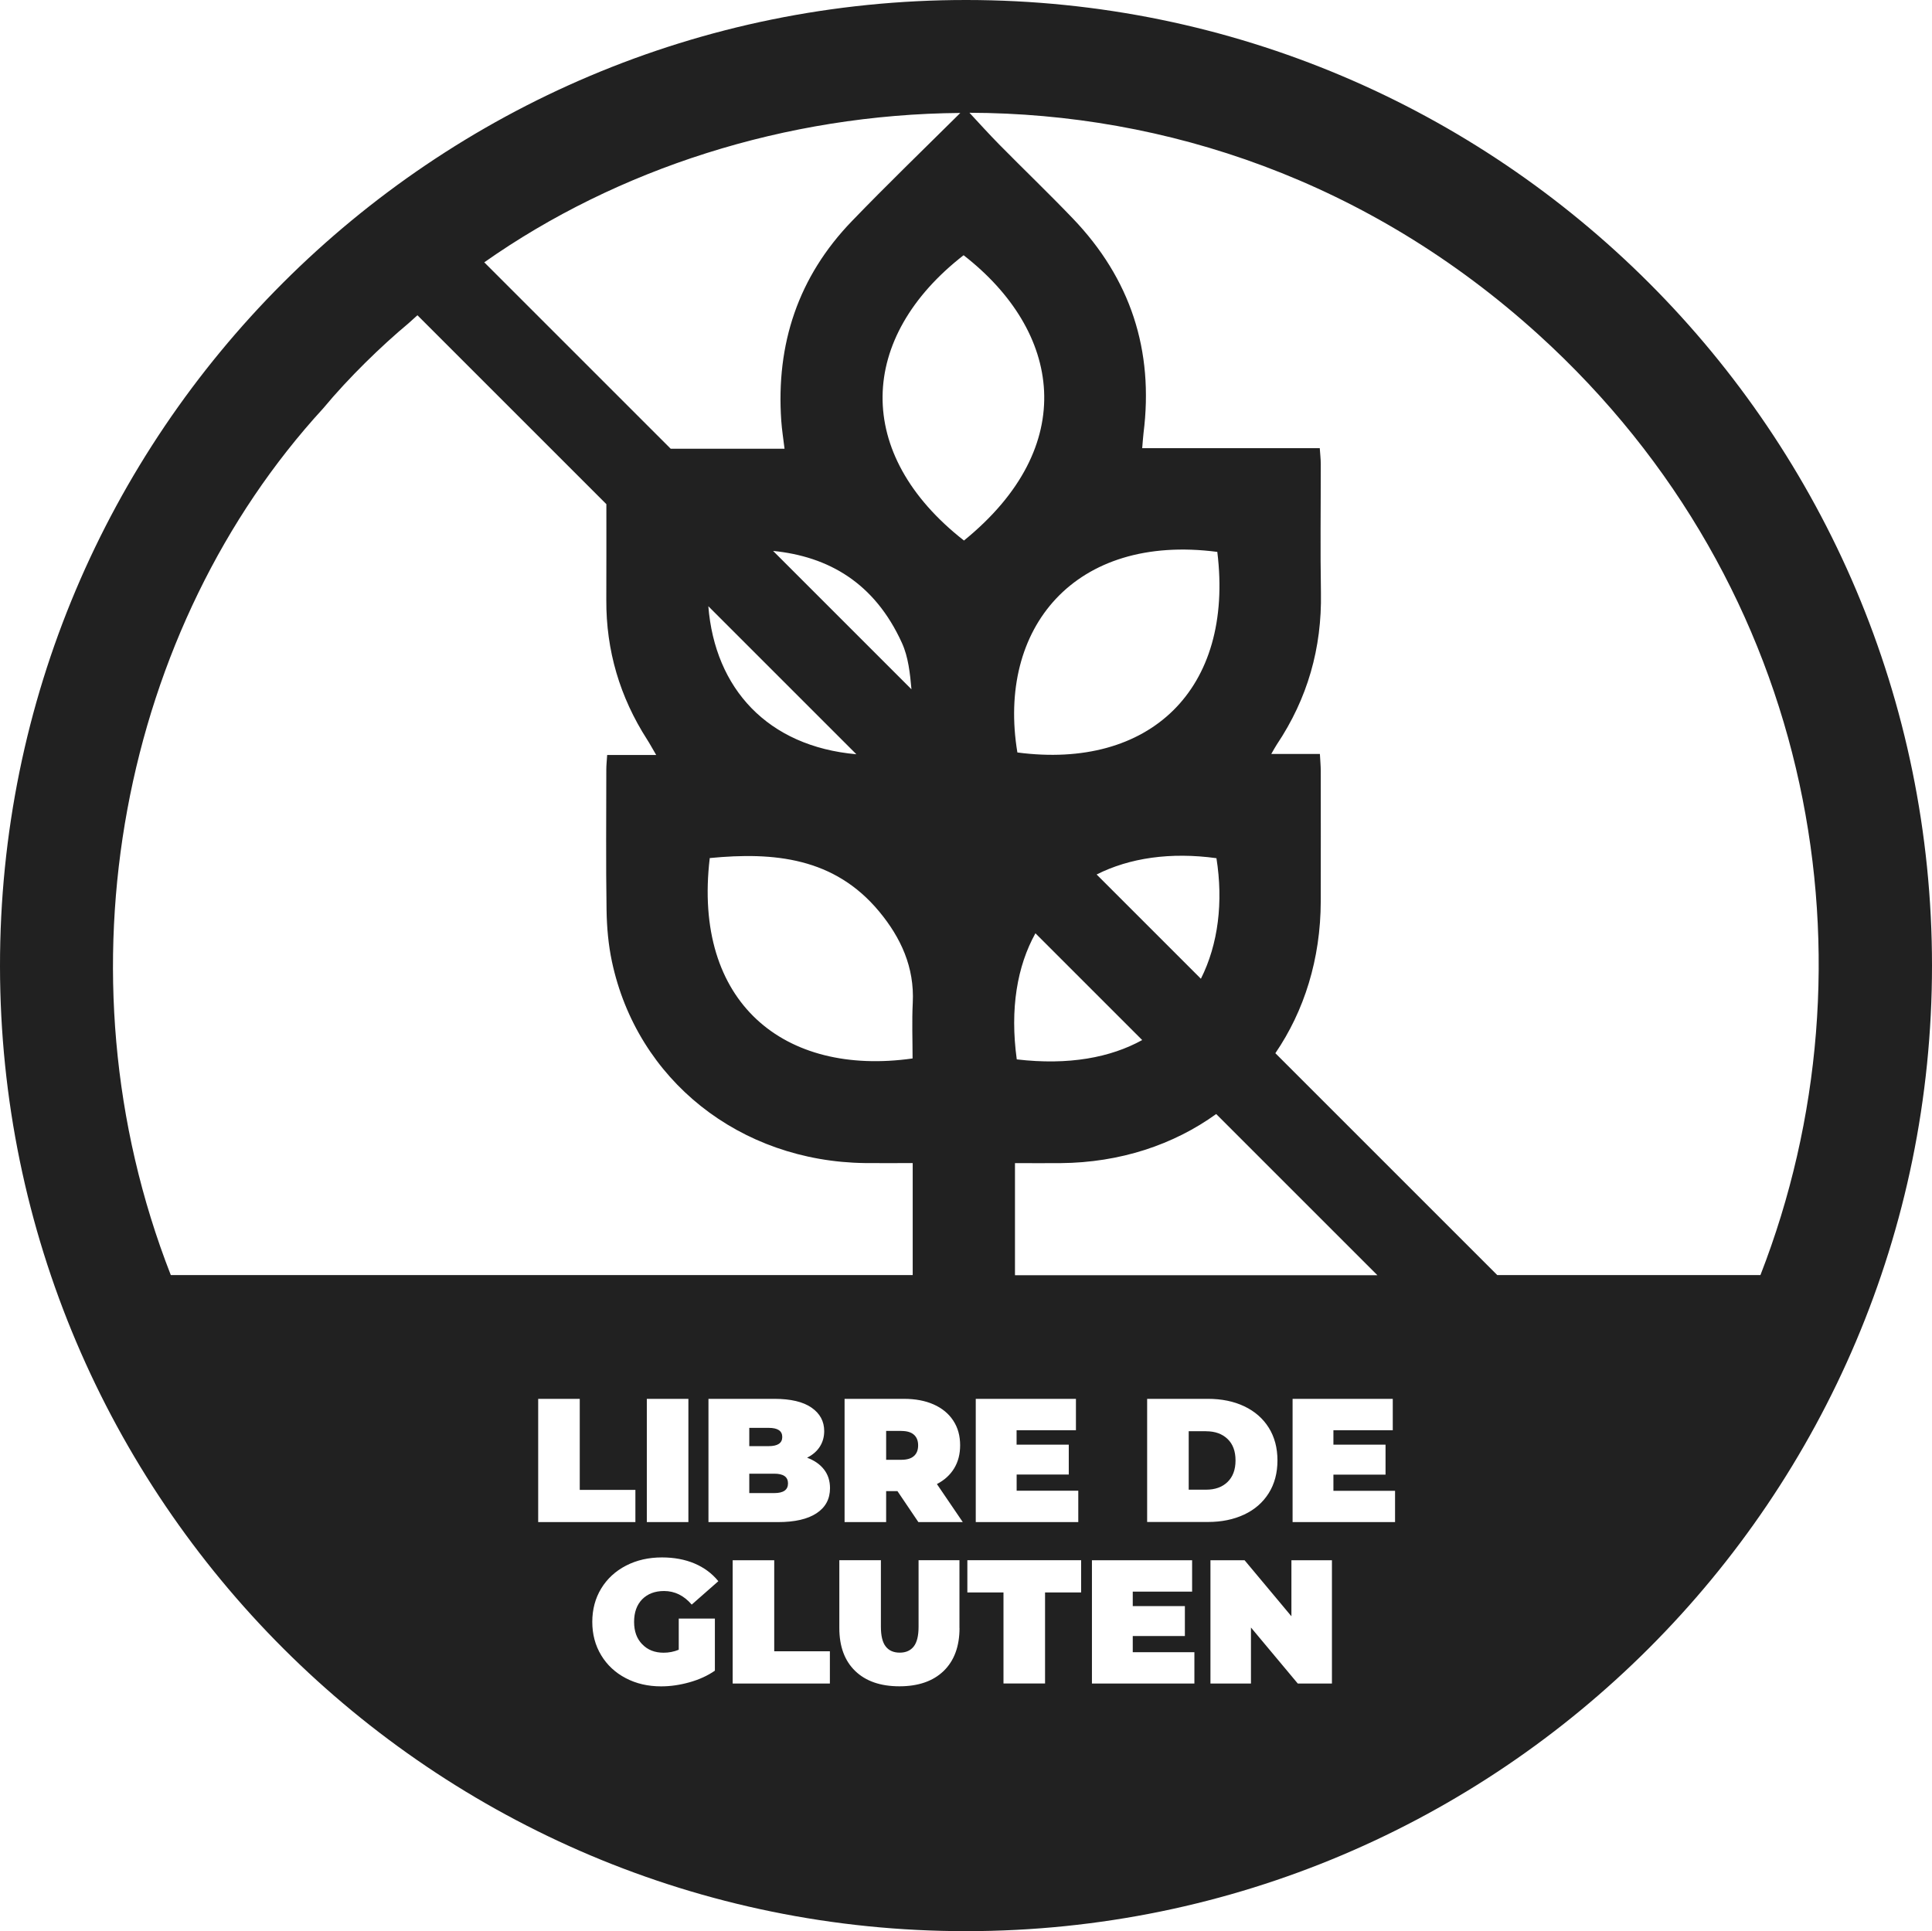 <svg xmlns="http://www.w3.org/2000/svg" id="Capa_2" data-name="Capa 2" viewBox="0 0 312.82 312.72"><defs><style>      .cls-1 {        fill: #212121;        stroke-width: 0px;      }    </style></defs><g id="Capa_1-2" data-name="Capa 1"><g><path class="cls-1" d="M125.37,238.64h-4.05v3.14h4.05c1.48,0,2.22-.52,2.22-1.57s-.74-1.57-2.22-1.57Z"></path><path class="cls-1" d="M156.49,0C70.04-.05-.08,70.08,0,156.49c.08,86.28,70.17,156.27,156.47,156.23,86.31-.04,156.35-70.09,156.35-156.36C312.82,70.07,242.81.05,156.49,0ZM155.51,18.27c-6.12,6.07-11.95,11.7-17.57,17.53-8.7,9.01-12.31,19.91-11.44,32.35.1,1.44.33,2.87.53,4.52h-18.43l-30.19-30.19c21.5-15.13,48.78-23.97,77.1-24.19ZM147.76,171.4c-20.79,2.95-35.63-9.04-32.84-32.45,10.46-1.02,20.18-.06,27.41,8.63,3.54,4.26,5.75,9.06,5.46,14.8-.15,3.02-.03,6.05-.03,9.03ZM114.69,98.17l23.97,23.97c-14.38-1.27-22.91-10.65-23.97-23.97ZM125.16,89.21c8.96.9,16.44,5.14,20.88,14.91,1.03,2.26,1.31,4.92,1.54,7.5l-22.42-22.42ZM27.66,206.49c-19.27-49.27-7.72-105.07,24.66-140.35,4.17-5.02,9.44-10.13,13.84-13.8.47-.43.95-.86,1.43-1.29l30.59,30.59c0,5.17.01,10.33-.01,15.5-.04,8.21,2.19,15.73,6.61,22.62.44.68.82,1.4,1.47,2.5h-7.94c-.06.96-.14,1.65-.14,2.33,0,7.58-.08,15.17.04,22.75.04,2.8.29,5.64.87,8.37,4.09,19.2,20.7,32.37,40.98,32.63,2.47.03,4.95,0,7.72,0v18.14H27.66ZM111.46,226.52v19.96h-6.73v-19.96h6.73ZM87.14,226.52h6.73v14.74h9.01v5.22h-15.74v-19.96ZM103.99,266.26c.86.91,2.02,1.37,3.46,1.37.86,0,1.67-.16,2.45-.48v-5.05h5.85v8.44c-1.18.82-2.55,1.44-4.11,1.88-1.56.44-3.09.66-4.59.66-2.13,0-4.04-.44-5.73-1.33-1.69-.88-3.02-2.12-3.98-3.71s-1.44-3.39-1.44-5.4.48-3.82,1.44-5.4,2.3-2.82,4.02-3.71,3.66-1.33,5.83-1.33c1.96,0,3.71.33,5.26.98,1.55.66,2.84,1.61,3.86,2.87l-4.31,3.79c-1.25-1.46-2.75-2.2-4.48-2.2-1.48,0-2.66.45-3.54,1.34-.87.89-1.31,2.11-1.31,3.65s.43,2.71,1.3,3.62ZM134.37,272.62h-15.74v-19.96h6.73v14.74h9.01v5.22ZM132.22,245.04c-1.44.96-3.54,1.44-6.27,1.44h-11.24v-19.96h10.67c2.66,0,4.67.48,6.03,1.43s2.04,2.21,2.04,3.79c0,.93-.23,1.77-.7,2.51-.47.74-1.15,1.34-2.07,1.8,1.18.44,2.09,1.07,2.74,1.91.65.84.97,1.84.97,3.02,0,1.75-.72,3.1-2.17,4.06ZM155.36,263.63c0,2.98-.86,5.3-2.57,6.96-1.71,1.65-4.1,2.48-7.16,2.48s-5.45-.83-7.16-2.48c-1.71-1.65-2.57-3.97-2.57-6.96v-10.98h6.73v10.78c0,1.46.26,2.53.78,3.19.52.67,1.28,1,2.27,1s1.74-.33,2.27-1c.52-.67.78-1.73.78-3.19v-10.78h6.62v10.98ZM148.7,246.48l-3.39-5.02h-1.83v5.02h-6.73v-19.96h9.61c1.84,0,3.45.3,4.82.91,1.37.61,2.42,1.48,3.17,2.62s1.11,2.47,1.11,3.99c0,1.43-.32,2.67-.97,3.74-.65,1.07-1.58,1.91-2.79,2.54l4.19,6.16h-7.19ZM156.08,87.53c-17.95-14.05-17.17-32.89-.06-46.2,15.82,12.3,18.91,30.89.06,46.2ZM173.05,233.93v4.85h-8.44v2.62h9.98v5.08h-16.6v-19.96h16.22v5.08h-9.61v2.34h8.44ZM164.34,206.49v-18.14c2.72,0,5.05.02,7.38,0,9.67-.08,18.3-2.98,25.2-7.95l26.1,26.1h-58.68ZM167.65,151.13l17.29,17.29c-5.13,2.83-11.88,4.12-20.31,3.13-1.13-8.21.07-15.1,3.02-20.42ZM194.45,158.5l-16.89-16.89c5.33-2.69,11.97-3.66,19.4-2.64,1.12,7.06.31,13.91-2.52,19.53ZM164.73,121.85c-3.34-20.14,9.28-35.49,32.37-32.48,2.75,22.34-11.01,35.3-32.37,32.48ZM175.06,257.87h-5.85v14.74h-6.73v-14.74h-5.85v-5.22h18.42v5.22ZM193.4,272.62h-16.6v-19.96h16.22v5.08h-9.61v2.34h8.44v4.85h-8.44v2.62h9.98v5.08ZM185.74,246.48v-19.96h9.84c2.22,0,4.19.4,5.89,1.21s3.02,1.96,3.96,3.46c.94,1.5,1.41,3.27,1.41,5.3s-.47,3.8-1.41,5.3c-.94,1.5-2.26,2.66-3.96,3.46s-3.66,1.21-5.89,1.21h-9.84ZM215.66,272.62h-5.53l-7.58-9.07v9.07h-6.56v-19.96h5.53l7.58,9.07v-9.07h6.56v19.96ZM225.89,246.48h-16.6v-19.96h16.22v5.08h-9.61v2.34h8.44v4.85h-8.44v2.62h9.98v5.08ZM242.44,206.49l-35.94-35.94c4.66-6.82,7.33-15.23,7.35-24.6.02-7.04,0-14.07,0-21.11,0-.83-.08-1.65-.14-2.75h-7.87c.43-.73.63-1.14.89-1.52,4.98-7.44,7.31-15.62,7.15-24.58-.12-6.96-.02-13.91-.03-20.87,0-.82-.1-1.63-.16-2.55h-28.75c.08-.89.12-1.65.21-2.41,1.7-13.41-2.1-25.04-11.45-34.79-3.89-4.06-7.96-7.96-11.91-11.97-1.65-1.68-3.23-3.42-4.82-5.14,31.72.08,64.63,10.97,92.13,35.92,45.18,41,55.5,102.1,35.94,152.3h-42.62Z"></path><path class="cls-1" d="M126.66,232.7c0-.99-.73-1.48-2.2-1.48h-3.14v2.96h3.14c1.46,0,2.2-.49,2.2-1.48Z"></path><path class="cls-1" d="M145.93,231.71h-2.45v4.68h2.45c.91,0,1.6-.2,2.05-.61.46-.41.68-.98.68-1.73s-.23-1.32-.68-1.72c-.46-.41-1.14-.61-2.05-.61Z"></path><path class="cls-1" d="M195.29,231.76h-2.82v9.47h2.82c1.44,0,2.6-.41,3.46-1.24s1.3-1.99,1.3-3.49-.43-2.67-1.3-3.49c-.87-.83-2.02-1.24-3.46-1.24Z"></path></g></g></svg>